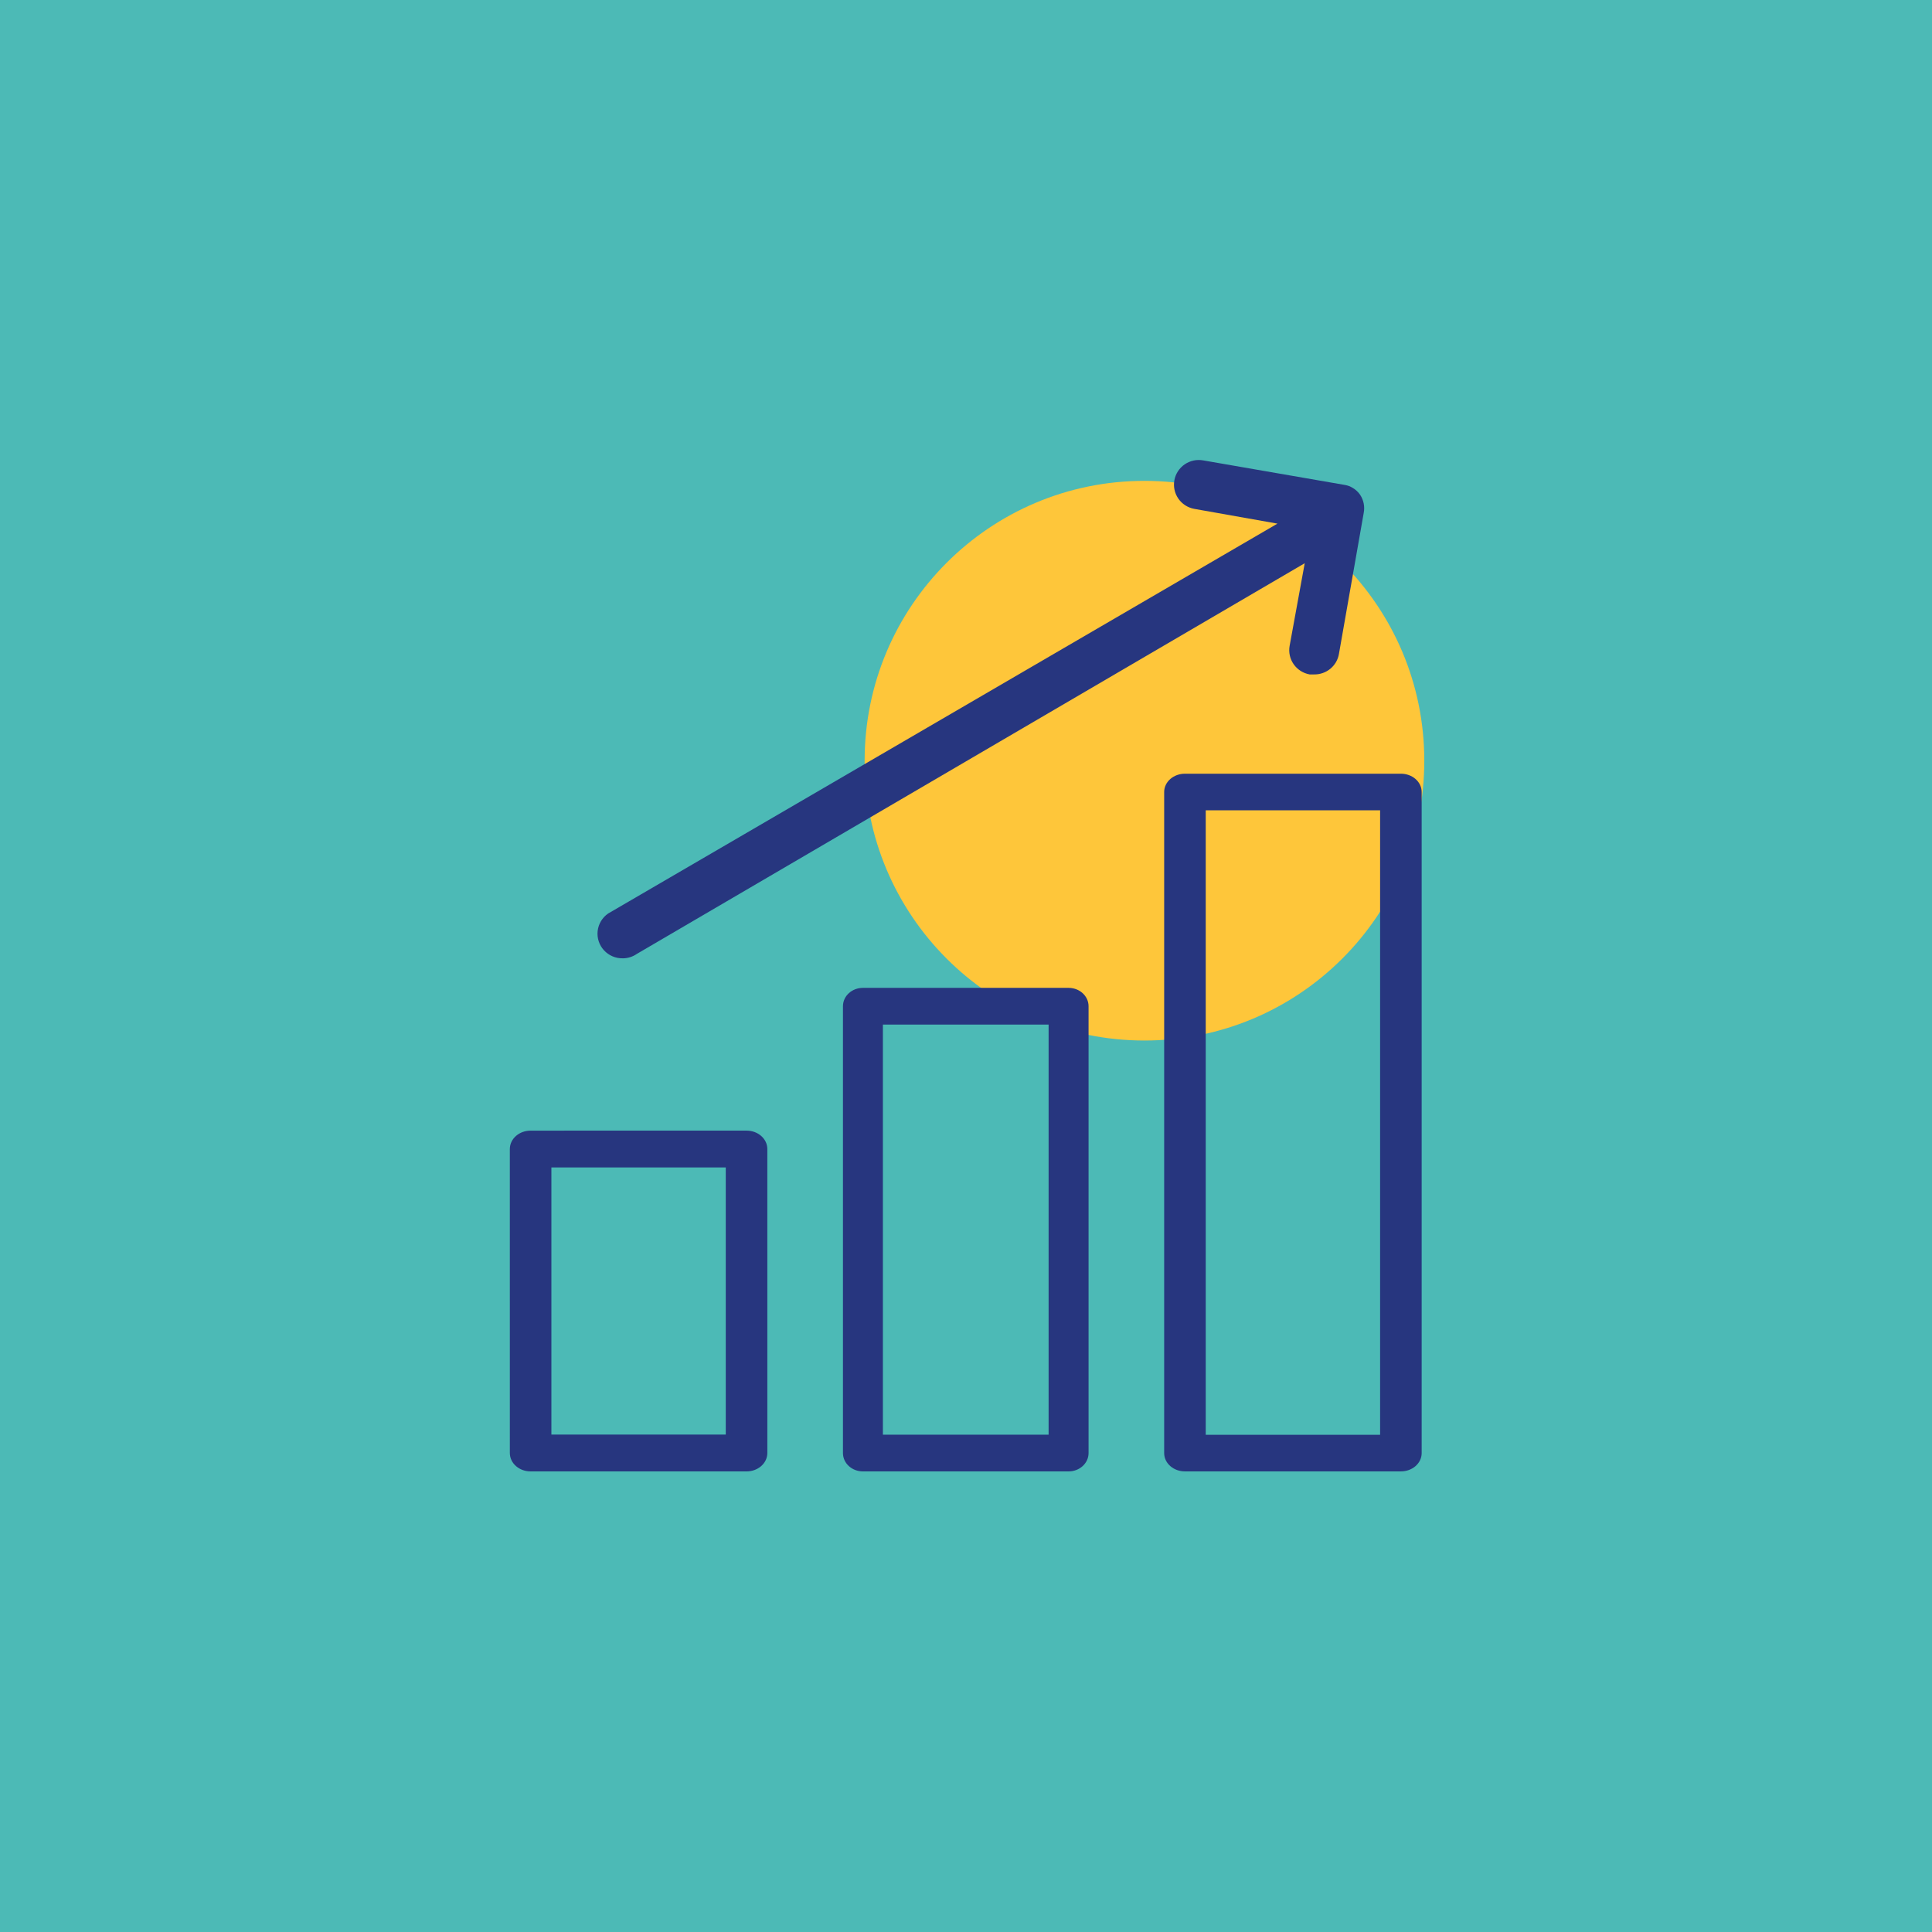 <?xml version="1.0" encoding="UTF-8"?> <svg xmlns="http://www.w3.org/2000/svg" width="252" height="252" viewBox="0 0 252 252" fill="none"><rect width="252" height="252" fill="#4CBAB6"></rect><circle cx="149.277" cy="99.221" r="36.5" fill="#FEC63A"></circle><path d="M69.211 147.974C67.989 147.974 67 148.824 67 149.876L67.001 189.521C67.001 190.572 67.989 191.423 69.212 191.423H97.376C98.599 191.423 99.588 190.572 99.588 189.521L99.587 149.874C99.587 148.823 98.598 147.973 97.376 147.973L69.211 147.974ZM95.165 187.619H71.421V151.776H95.165V187.619Z" fill="#27367F" stroke="#27367F"></path><path d="M112.556 129.352C111.392 129.352 110.45 130.2 110.45 131.246V189.529C110.45 190.576 111.392 191.423 112.556 191.423H139.38C140.544 191.423 141.486 190.576 141.486 189.529V131.246C141.486 130.2 140.544 129.352 139.38 129.352H112.556ZM137.275 187.635H114.661V133.138H137.275V187.635Z" fill="#27367F" stroke="#27367F"></path><path d="M154.559 191.421H182.724C183.946 191.421 184.935 190.577 184.935 189.533V103.306C184.935 102.263 183.946 101.418 182.724 101.418H154.559C153.337 101.418 152.348 102.263 152.348 103.306V189.533C152.348 190.577 153.337 191.421 154.559 191.421ZM156.77 105.195H180.514V187.645H156.77V105.195Z" fill="#27367F" stroke="#27367F"></path><path d="M81.224 125C81.882 125 82.525 124.796 83.066 124.422L170.182 73.464L168.211 84.246C168.061 85.085 168.252 85.948 168.743 86.646C169.234 87.344 169.984 87.82 170.828 87.969H171.411C172.181 87.981 172.929 87.717 173.522 87.23C174.115 86.742 174.513 86.059 174.642 85.306L177.873 66.918C177.956 66.505 177.956 66.079 177.873 65.666C177.79 65.254 177.625 64.86 177.389 64.511C177.142 64.16 176.822 63.864 176.451 63.645C176.146 63.452 175.805 63.322 175.45 63.26L156.934 60.051C156.095 59.9 155.23 60.087 154.526 60.568C153.825 61.049 153.341 61.786 153.184 62.618C153.024 63.457 153.206 64.325 153.691 65.03C154.177 65.735 154.925 66.218 155.769 66.373L166.625 68.299L79.318 119.157C78.555 119.686 78.06 120.514 77.955 121.432C77.852 122.349 78.152 123.266 78.777 123.949C79.403 124.632 80.294 125.014 81.224 124.997V125Z" fill="#27367F"></path></svg> 